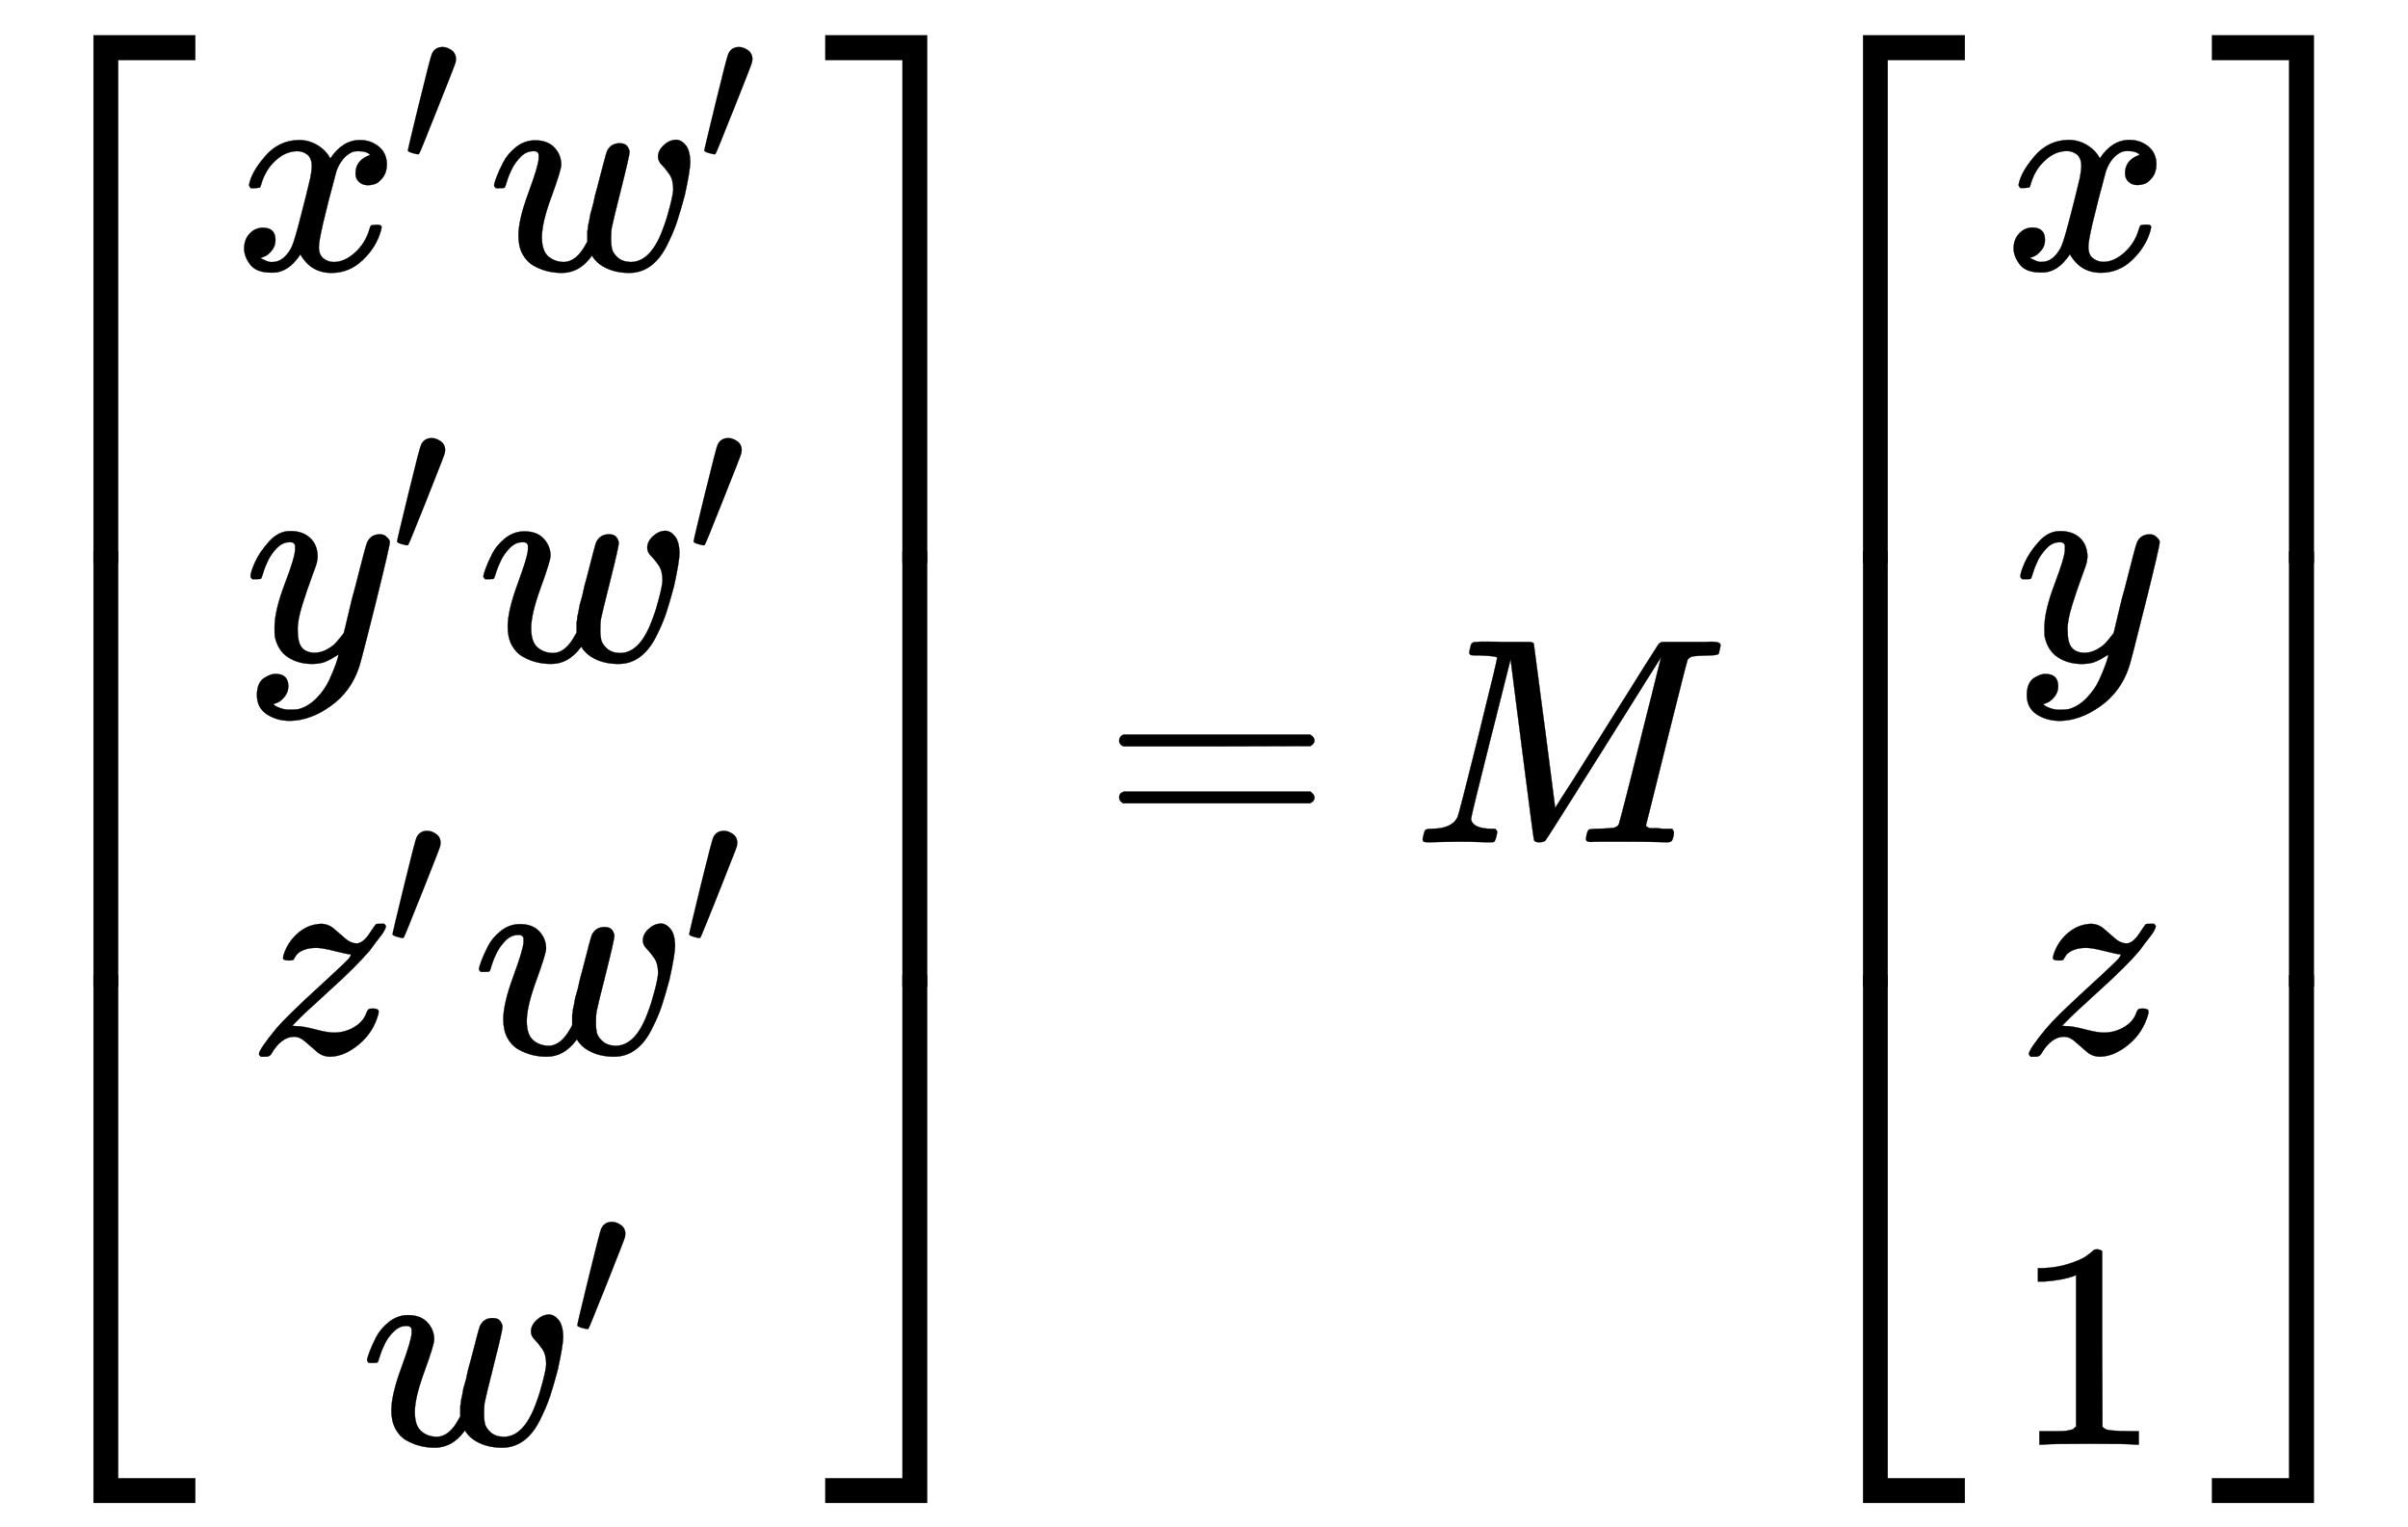 <svg xmlns:xlink="http://www.w3.org/1999/xlink" width="22.889ex" height="14.509ex" style="vertical-align: -6.505ex;" viewBox="0 -3446.4 9855.1 6247" role="img" focusable="false" xmlns="http://www.w3.org/2000/svg" aria-labelledby="MathJax-SVG-1-Title">
<title id="MathJax-SVG-1-Title">\large{ \begin{bmatrix} x'w' \\ y'w' \\ z'w' \\ w' \end{bmatrix} = M\begin{bmatrix} x \\ y \\ z \\ 1 \end{bmatrix} }</title>
<defs aria-hidden="true">
<path stroke-width="1" id="E1-MJMAIN-5B" d="M118 -250V750H255V710H158V-210H255V-250H118Z"></path>
<path stroke-width="1" id="E1-MJMATHI-78" d="M52 289Q59 331 106 386T222 442Q257 442 286 424T329 379Q371 442 430 442Q467 442 494 420T522 361Q522 332 508 314T481 292T458 288Q439 288 427 299T415 328Q415 374 465 391Q454 404 425 404Q412 404 406 402Q368 386 350 336Q290 115 290 78Q290 50 306 38T341 26Q378 26 414 59T463 140Q466 150 469 151T485 153H489Q504 153 504 145Q504 144 502 134Q486 77 440 33T333 -11Q263 -11 227 52Q186 -10 133 -10H127Q78 -10 57 16T35 71Q35 103 54 123T99 143Q142 143 142 101Q142 81 130 66T107 46T94 41L91 40Q91 39 97 36T113 29T132 26Q168 26 194 71Q203 87 217 139T245 247T261 313Q266 340 266 352Q266 380 251 392T217 404Q177 404 142 372T93 290Q91 281 88 280T72 278H58Q52 284 52 289Z"></path>
<path stroke-width="1" id="E1-MJMAIN-2032" d="M79 43Q73 43 52 49T30 61Q30 68 85 293T146 528Q161 560 198 560Q218 560 240 545T262 501Q262 496 260 486Q259 479 173 263T84 45T79 43Z"></path>
<path stroke-width="1" id="E1-MJMATHI-77" d="M580 385Q580 406 599 424T641 443Q659 443 674 425T690 368Q690 339 671 253Q656 197 644 161T609 80T554 12T482 -11Q438 -11 404 5T355 48Q354 47 352 44Q311 -11 252 -11Q226 -11 202 -5T155 14T118 53T104 116Q104 170 138 262T173 379Q173 380 173 381Q173 390 173 393T169 400T158 404H154Q131 404 112 385T82 344T65 302T57 280Q55 278 41 278H27Q21 284 21 287Q21 293 29 315T52 366T96 418T161 441Q204 441 227 416T250 358Q250 340 217 250T184 111Q184 65 205 46T258 26Q301 26 334 87L339 96V119Q339 122 339 128T340 136T341 143T342 152T345 165T348 182T354 206T362 238T373 281Q402 395 406 404Q419 431 449 431Q468 431 475 421T483 402Q483 389 454 274T422 142Q420 131 420 107V100Q420 85 423 71T442 42T487 26Q558 26 600 148Q609 171 620 213T632 273Q632 306 619 325T593 357T580 385Z"></path>
<path stroke-width="1" id="E1-MJMATHI-79" d="M21 287Q21 301 36 335T84 406T158 442Q199 442 224 419T250 355Q248 336 247 334Q247 331 231 288T198 191T182 105Q182 62 196 45T238 27Q261 27 281 38T312 61T339 94Q339 95 344 114T358 173T377 247Q415 397 419 404Q432 431 462 431Q475 431 483 424T494 412T496 403Q496 390 447 193T391 -23Q363 -106 294 -155T156 -205Q111 -205 77 -183T43 -117Q43 -95 50 -80T69 -58T89 -48T106 -45Q150 -45 150 -87Q150 -107 138 -122T115 -142T102 -147L99 -148Q101 -153 118 -160T152 -167H160Q177 -167 186 -165Q219 -156 247 -127T290 -65T313 -9T321 21L315 17Q309 13 296 6T270 -6Q250 -11 231 -11Q185 -11 150 11T104 82Q103 89 103 113Q103 170 138 262T173 379Q173 380 173 381Q173 390 173 393T169 400T158 404H154Q131 404 112 385T82 344T65 302T57 280Q55 278 41 278H27Q21 284 21 287Z"></path>
<path stroke-width="1" id="E1-MJMATHI-7A" d="M347 338Q337 338 294 349T231 360Q211 360 197 356T174 346T162 335T155 324L153 320Q150 317 138 317Q117 317 117 325Q117 330 120 339Q133 378 163 406T229 440Q241 442 246 442Q271 442 291 425T329 392T367 375Q389 375 411 408T434 441Q435 442 449 442H462Q468 436 468 434Q468 430 463 420T449 399T432 377T418 358L411 349Q368 298 275 214T160 106L148 94L163 93Q185 93 227 82T290 71Q328 71 360 90T402 140Q406 149 409 151T424 153Q443 153 443 143Q443 138 442 134Q425 72 376 31T278 -11Q252 -11 232 6T193 40T155 57Q111 57 76 -3Q70 -11 59 -11H54H41Q35 -5 35 -2Q35 13 93 84Q132 129 225 214T340 322Q352 338 347 338Z"></path>
<path stroke-width="1" id="E1-MJMAIN-5D" d="M22 710V750H159V-250H22V-210H119V710H22Z"></path>
<path stroke-width="1" id="E1-MJSZ4-23A1" d="M319 -645V1154H666V1070H403V-645H319Z"></path>
<path stroke-width="1" id="E1-MJSZ4-23A3" d="M319 -644V1155H403V-560H666V-644H319Z"></path>
<path stroke-width="1" id="E1-MJSZ4-23A2" d="M319 0V602H403V0H319Z"></path>
<path stroke-width="1" id="E1-MJSZ4-23A4" d="M0 1070V1154H347V-645H263V1070H0Z"></path>
<path stroke-width="1" id="E1-MJSZ4-23A6" d="M263 -560V1155H347V-644H0V-560H263Z"></path>
<path stroke-width="1" id="E1-MJSZ4-23A5" d="M263 0V602H347V0H263Z"></path>
<path stroke-width="1" id="E1-MJMAIN-3D" d="M56 347Q56 360 70 367H707Q722 359 722 347Q722 336 708 328L390 327H72Q56 332 56 347ZM56 153Q56 168 72 173H708Q722 163 722 153Q722 140 707 133H70Q56 140 56 153Z"></path>
<path stroke-width="1" id="E1-MJMATHI-4D" d="M289 629Q289 635 232 637Q208 637 201 638T194 648Q194 649 196 659Q197 662 198 666T199 671T201 676T203 679T207 681T212 683T220 683T232 684Q238 684 262 684T307 683Q386 683 398 683T414 678Q415 674 451 396L487 117L510 154Q534 190 574 254T662 394Q837 673 839 675Q840 676 842 678T846 681L852 683H948Q965 683 988 683T1017 684Q1051 684 1051 673Q1051 668 1048 656T1045 643Q1041 637 1008 637Q968 636 957 634T939 623Q936 618 867 340T797 59Q797 55 798 54T805 50T822 48T855 46H886Q892 37 892 35Q892 19 885 5Q880 0 869 0Q864 0 828 1T736 2Q675 2 644 2T609 1Q592 1 592 11Q592 13 594 25Q598 41 602 43T625 46Q652 46 685 49Q699 52 704 61Q706 65 742 207T813 490T848 631L654 322Q458 10 453 5Q451 4 449 3Q444 0 433 0Q418 0 415 7Q413 11 374 317L335 624L267 354Q200 88 200 79Q206 46 272 46H282Q288 41 289 37T286 19Q282 3 278 1Q274 0 267 0Q265 0 255 0T221 1T157 2Q127 2 95 1T58 0Q43 0 39 2T35 11Q35 13 38 25T43 40Q45 46 65 46Q135 46 154 86Q158 92 223 354T289 629Z"></path>
<path stroke-width="1" id="E1-MJMAIN-31" d="M213 578L200 573Q186 568 160 563T102 556H83V602H102Q149 604 189 617T245 641T273 663Q275 666 285 666Q294 666 302 660V361L303 61Q310 54 315 52T339 48T401 46H427V0H416Q395 3 257 3Q121 3 100 0H88V46H114Q136 46 152 46T177 47T193 50T201 52T207 57T213 61V578Z"></path>
</defs>
<g stroke="currentColor" fill="currentColor" stroke-width="0" transform="matrix(1 0 0 -1 0 0)" aria-hidden="true">
<g transform="translate(0,3303)">
 <use transform="scale(1.2)" xlink:href="#E1-MJSZ4-23A1" x="0" y="-1155"></use>
<g transform="translate(0,-3893.045) scale(1,2.462)">
 <use transform="scale(1.2)" xlink:href="#E1-MJSZ4-23A2"></use>
</g>
 <use transform="scale(1.2)" xlink:href="#E1-MJSZ4-23A3" x="0" y="-4361"></use>
</g>
<g transform="translate(968,0)">
<g transform="translate(-11,0)">
<g transform="translate(0,2343)">
 <use transform="scale(1.2)" xlink:href="#E1-MJMATHI-78" x="0" y="0"></use>
 <use transform="scale(0.849)" xlink:href="#E1-MJMAIN-2032" x="809" y="513"></use>
<g transform="translate(1040,0)">
 <use transform="scale(1.2)" xlink:href="#E1-MJMATHI-77" x="0" y="0"></use>
 <use transform="scale(0.849)" xlink:href="#E1-MJMAIN-2032" x="1013" y="513"></use>
</g>
</g>
<g transform="translate(43,743)">
 <use transform="scale(1.2)" xlink:href="#E1-MJMATHI-79" x="0" y="0"></use>
 <use transform="scale(0.849)" xlink:href="#E1-MJMAIN-2032" x="706" y="513"></use>
<g transform="translate(953,0)">
 <use transform="scale(1.2)" xlink:href="#E1-MJMATHI-77" x="0" y="0"></use>
 <use transform="scale(0.849)" xlink:href="#E1-MJMAIN-2032" x="1013" y="513"></use>
</g>
</g>
<g transform="translate(61,-864)">
 <use transform="scale(1.2)" xlink:href="#E1-MJMATHI-7A" x="0" y="0"></use>
 <use transform="scale(0.849)" xlink:href="#E1-MJMAIN-2032" x="663" y="513"></use>
<g transform="translate(917,0)">
 <use transform="scale(1.2)" xlink:href="#E1-MJMATHI-77" x="0" y="0"></use>
 <use transform="scale(0.849)" xlink:href="#E1-MJMAIN-2032" x="1013" y="513"></use>
</g>
</g>
<g transform="translate(520,-2464)">
 <use transform="scale(1.2)" xlink:href="#E1-MJMATHI-77" x="0" y="0"></use>
 <use transform="scale(0.849)" xlink:href="#E1-MJMAIN-2032" x="1013" y="513"></use>
</g>
</g>
</g>
<g transform="translate(3378,3303)">
 <use transform="scale(1.2)" xlink:href="#E1-MJSZ4-23A4" x="0" y="-1155"></use>
<g transform="translate(0,-3893.045) scale(1,2.462)">
 <use transform="scale(1.2)" xlink:href="#E1-MJSZ4-23A5"></use>
</g>
 <use transform="scale(1.2)" xlink:href="#E1-MJSZ4-23A6" x="0" y="-4361"></use>
</g>
 <use transform="scale(1.2)" xlink:href="#E1-MJMAIN-3D" x="3761" y="0"></use>
 <use transform="scale(1.2)" xlink:href="#E1-MJMATHI-4D" x="4817" y="0"></use>
<g transform="translate(7242,0)">
<g transform="translate(0,3303)">
 <use transform="scale(1.2)" xlink:href="#E1-MJSZ4-23A1" x="0" y="-1155"></use>
<g transform="translate(0,-3893.045) scale(1,2.462)">
 <use transform="scale(1.2)" xlink:href="#E1-MJSZ4-23A2"></use>
</g>
 <use transform="scale(1.2)" xlink:href="#E1-MJSZ4-23A3" x="0" y="-4361"></use>
</g>
<g transform="translate(968,0)">
<g transform="translate(-11,0)">
 <use transform="scale(1.2)" xlink:href="#E1-MJMATHI-78" x="0" y="1953"></use>
 <use transform="scale(1.2)" xlink:href="#E1-MJMATHI-79" x="37" y="619"></use>
 <use transform="scale(1.2)" xlink:href="#E1-MJMATHI-7A" x="52" y="-720"></use>
 <use transform="scale(1.2)" xlink:href="#E1-MJMAIN-31" x="35" y="-2054"></use>
</g>
</g>
<g transform="translate(1811,3303)">
 <use transform="scale(1.2)" xlink:href="#E1-MJSZ4-23A4" x="0" y="-1155"></use>
<g transform="translate(0,-3893.045) scale(1,2.462)">
 <use transform="scale(1.2)" xlink:href="#E1-MJSZ4-23A5"></use>
</g>
 <use transform="scale(1.2)" xlink:href="#E1-MJSZ4-23A6" x="0" y="-4361"></use>
</g>
</g>
</g>
</svg>